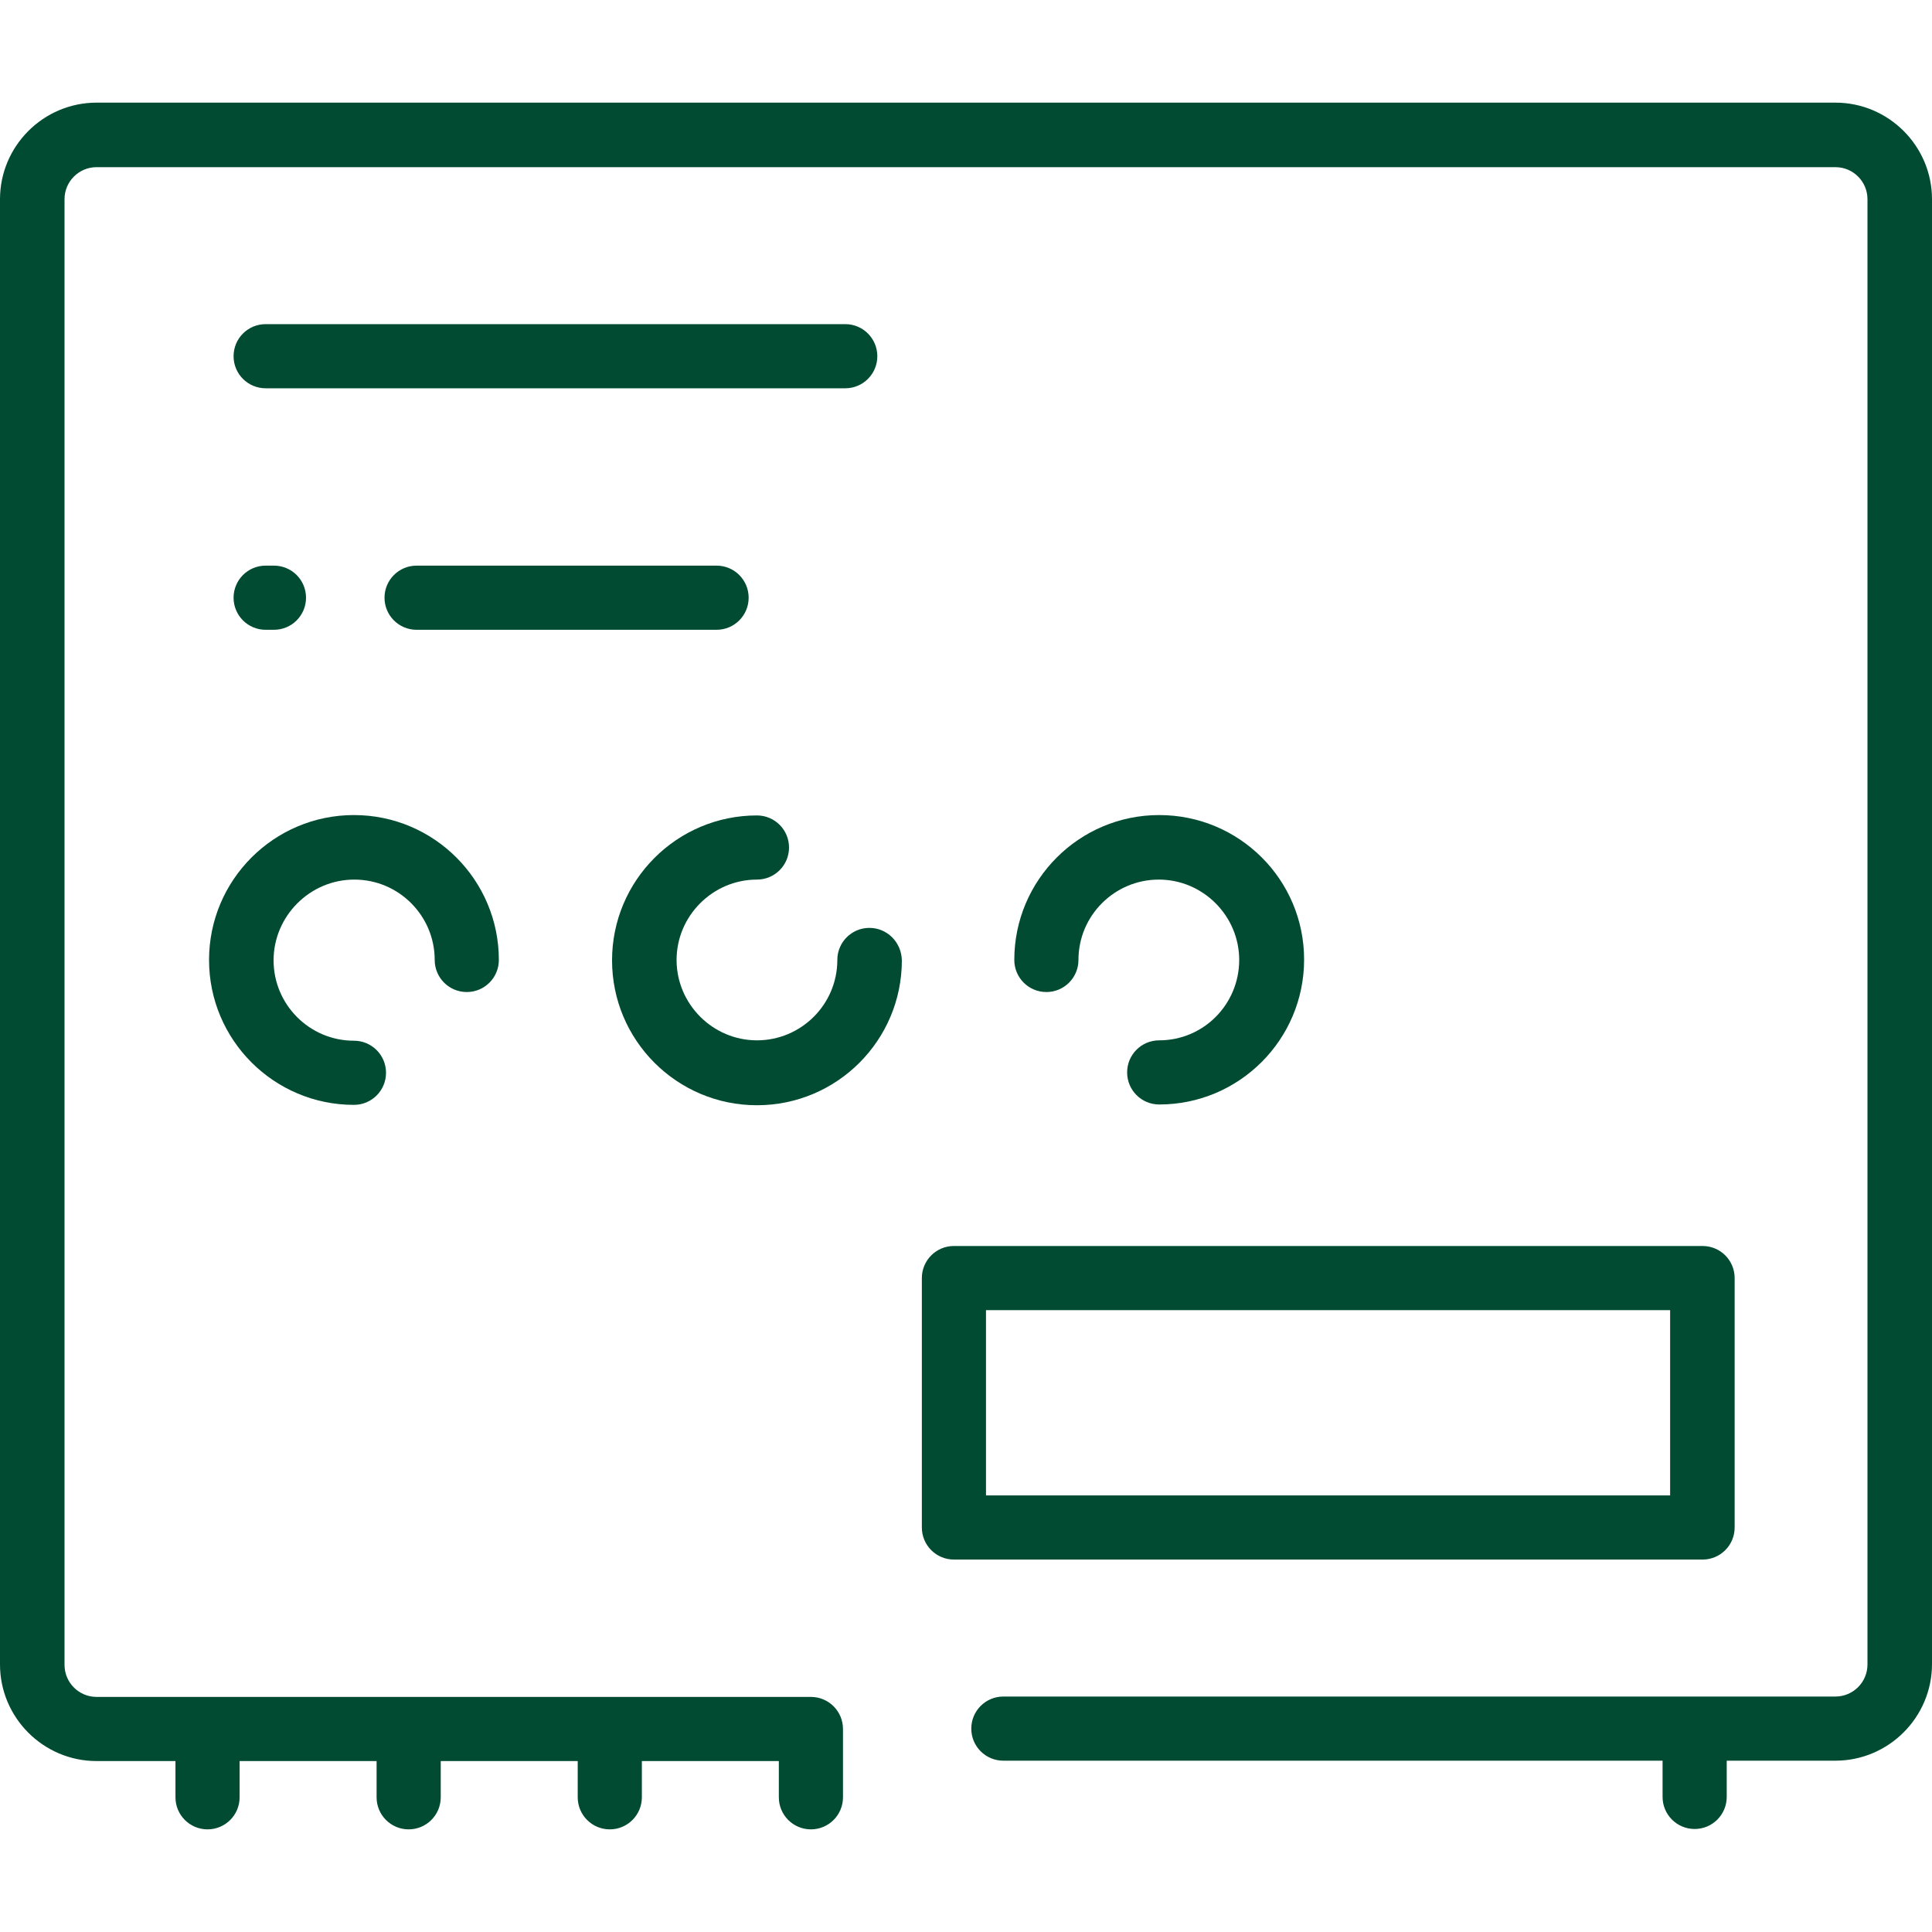 <?xml version="1.0" encoding="utf-8"?>
<!-- Generator: Adobe Illustrator 26.0.1, SVG Export Plug-In . SVG Version: 6.00 Build 0)  -->
<svg version="1.1" id="Layer_1" xmlns:svgjs="http://svgjs.com/svgjs"
	 xmlns="http://www.w3.org/2000/svg" xmlns:xlink="http://www.w3.org/1999/xlink" x="0px" y="0px" viewBox="0 0 512 512"
	 style="enable-background:new 0 0 512 512;" xml:space="preserve">
<style type="text/css">
	.st0{fill:#004B32;}
</style>
<g>
	<g>
		<path class="st0" d="M486.4,27.2H25.6C11.5,27.2,0,38.7,0,52.8v388.3c0,14.1,11.5,25.6,25.6,25.6h20.9v9.6c0,4.7,3.8,8.5,8.5,8.5
			s8.5-3.8,8.5-8.5v-9.6h36.3v9.6c0,4.7,3.8,8.5,8.5,8.5s8.5-3.8,8.5-8.5v-9.6h36.3v9.6c0,4.7,3.8,8.5,8.5,8.5s8.5-3.8,8.5-8.5v-9.6
			h36.3v9.6c0,4.7,3.8,8.5,8.5,8.5c4.7,0,8.5-3.8,8.5-8.5v-18.1c0-4.7-3.8-8.5-8.5-8.5H25.6c-4.7,0-8.5-3.8-8.5-8.5V52.8
			c0-4.7,3.8-8.5,8.5-8.5h460.8c4.7,0,8.5,3.8,8.5,8.5v388.3c0,4.7-3.8,8.5-8.5,8.5H265.9c-4.7,0-8.5,3.8-8.5,8.5s3.8,8.5,8.5,8.5
			h174.7v9.6c0,4.7,3.8,8.5,8.5,8.5c4.7,0,8.5-3.8,8.5-8.5v-9.6h28.8c14.1,0,25.6-11.5,25.6-25.6V52.8
			C512,38.7,500.5,27.2,486.4,27.2z"/>
		<path class="st0" d="M93.9,233.1c11.8,0,21.3,9.6,21.3,21.3c0,4.7,3.8,8.5,8.5,8.5c4.7,0,8.5-3.8,8.5-8.5
			c0-21.2-17.2-38.4-38.4-38.4s-38.4,17.2-38.4,38.4c0,21.2,17.2,38.4,38.4,38.4c4.7,0,8.5-3.8,8.5-8.5c0-4.7-3.8-8.5-8.5-8.5
			c-11.8,0-21.3-9.6-21.3-21.3S82.1,233.1,93.9,233.1z"/>
		<path class="st0" d="M307.2,275.7c-4.7,0-8.5,3.8-8.5,8.5c0,4.7,3.8,8.5,8.5,8.5c21.2,0,38.4-17.2,38.4-38.4S328.4,216,307.2,216
			s-38.4,17.2-38.4,38.4c0,4.7,3.8,8.5,8.5,8.5s8.5-3.8,8.5-8.5c0-11.8,9.6-21.3,21.3-21.3s21.3,9.6,21.3,21.3
			S319,275.7,307.2,275.7z"/>
		<path class="st0" d="M230.4,245.9c-4.7,0-8.5,3.8-8.5,8.5c0,11.8-9.6,21.3-21.3,21.3s-21.3-9.6-21.3-21.3s9.6-21.3,21.3-21.3
			c4.7,0,8.5-3.8,8.5-8.5c0-4.7-3.8-8.5-8.5-8.5c-21.2,0-38.4,17.2-38.4,38.4c0,21.2,17.2,38.4,38.4,38.4s38.4-17.2,38.4-38.4
			C238.9,249.7,235.1,245.9,230.4,245.9z"/>
		<path class="st0" d="M459.7,404.8v-66.1c0-4.7-3.8-8.5-8.5-8.5H252.8c-4.7,0-8.5,3.8-8.5,8.5v66.1c0,4.7,3.8,8.5,8.5,8.5h198.4
			C455.9,413.3,459.7,409.5,459.7,404.8z M442.7,396.3H261.3v-49.1h181.3V396.3z"/>
		<path class="st0" d="M70.4,102.9H224c4.7,0,8.5-3.8,8.5-8.5c0-4.7-3.8-8.5-8.5-8.5H70.4c-4.7,0-8.5,3.8-8.5,8.5
			C61.9,99.1,65.7,102.9,70.4,102.9z"/>
		<path class="st0" d="M198.4,158.4c0-4.7-3.8-8.5-8.5-8.5h-79.5c-4.7,0-8.5,3.8-8.5,8.5c0,4.7,3.8,8.5,8.5,8.5h79.5
			C194.6,166.9,198.4,163.1,198.4,158.4z"/>
		<path class="st0" d="M70.4,166.9h2.2c4.7,0,8.5-3.8,8.5-8.5c0-4.7-3.8-8.5-8.5-8.5h-2.2c-4.7,0-8.5,3.8-8.5,8.5
			C61.9,163.1,65.7,166.9,70.4,166.9z"/>
	</g>
</g>
</svg>
